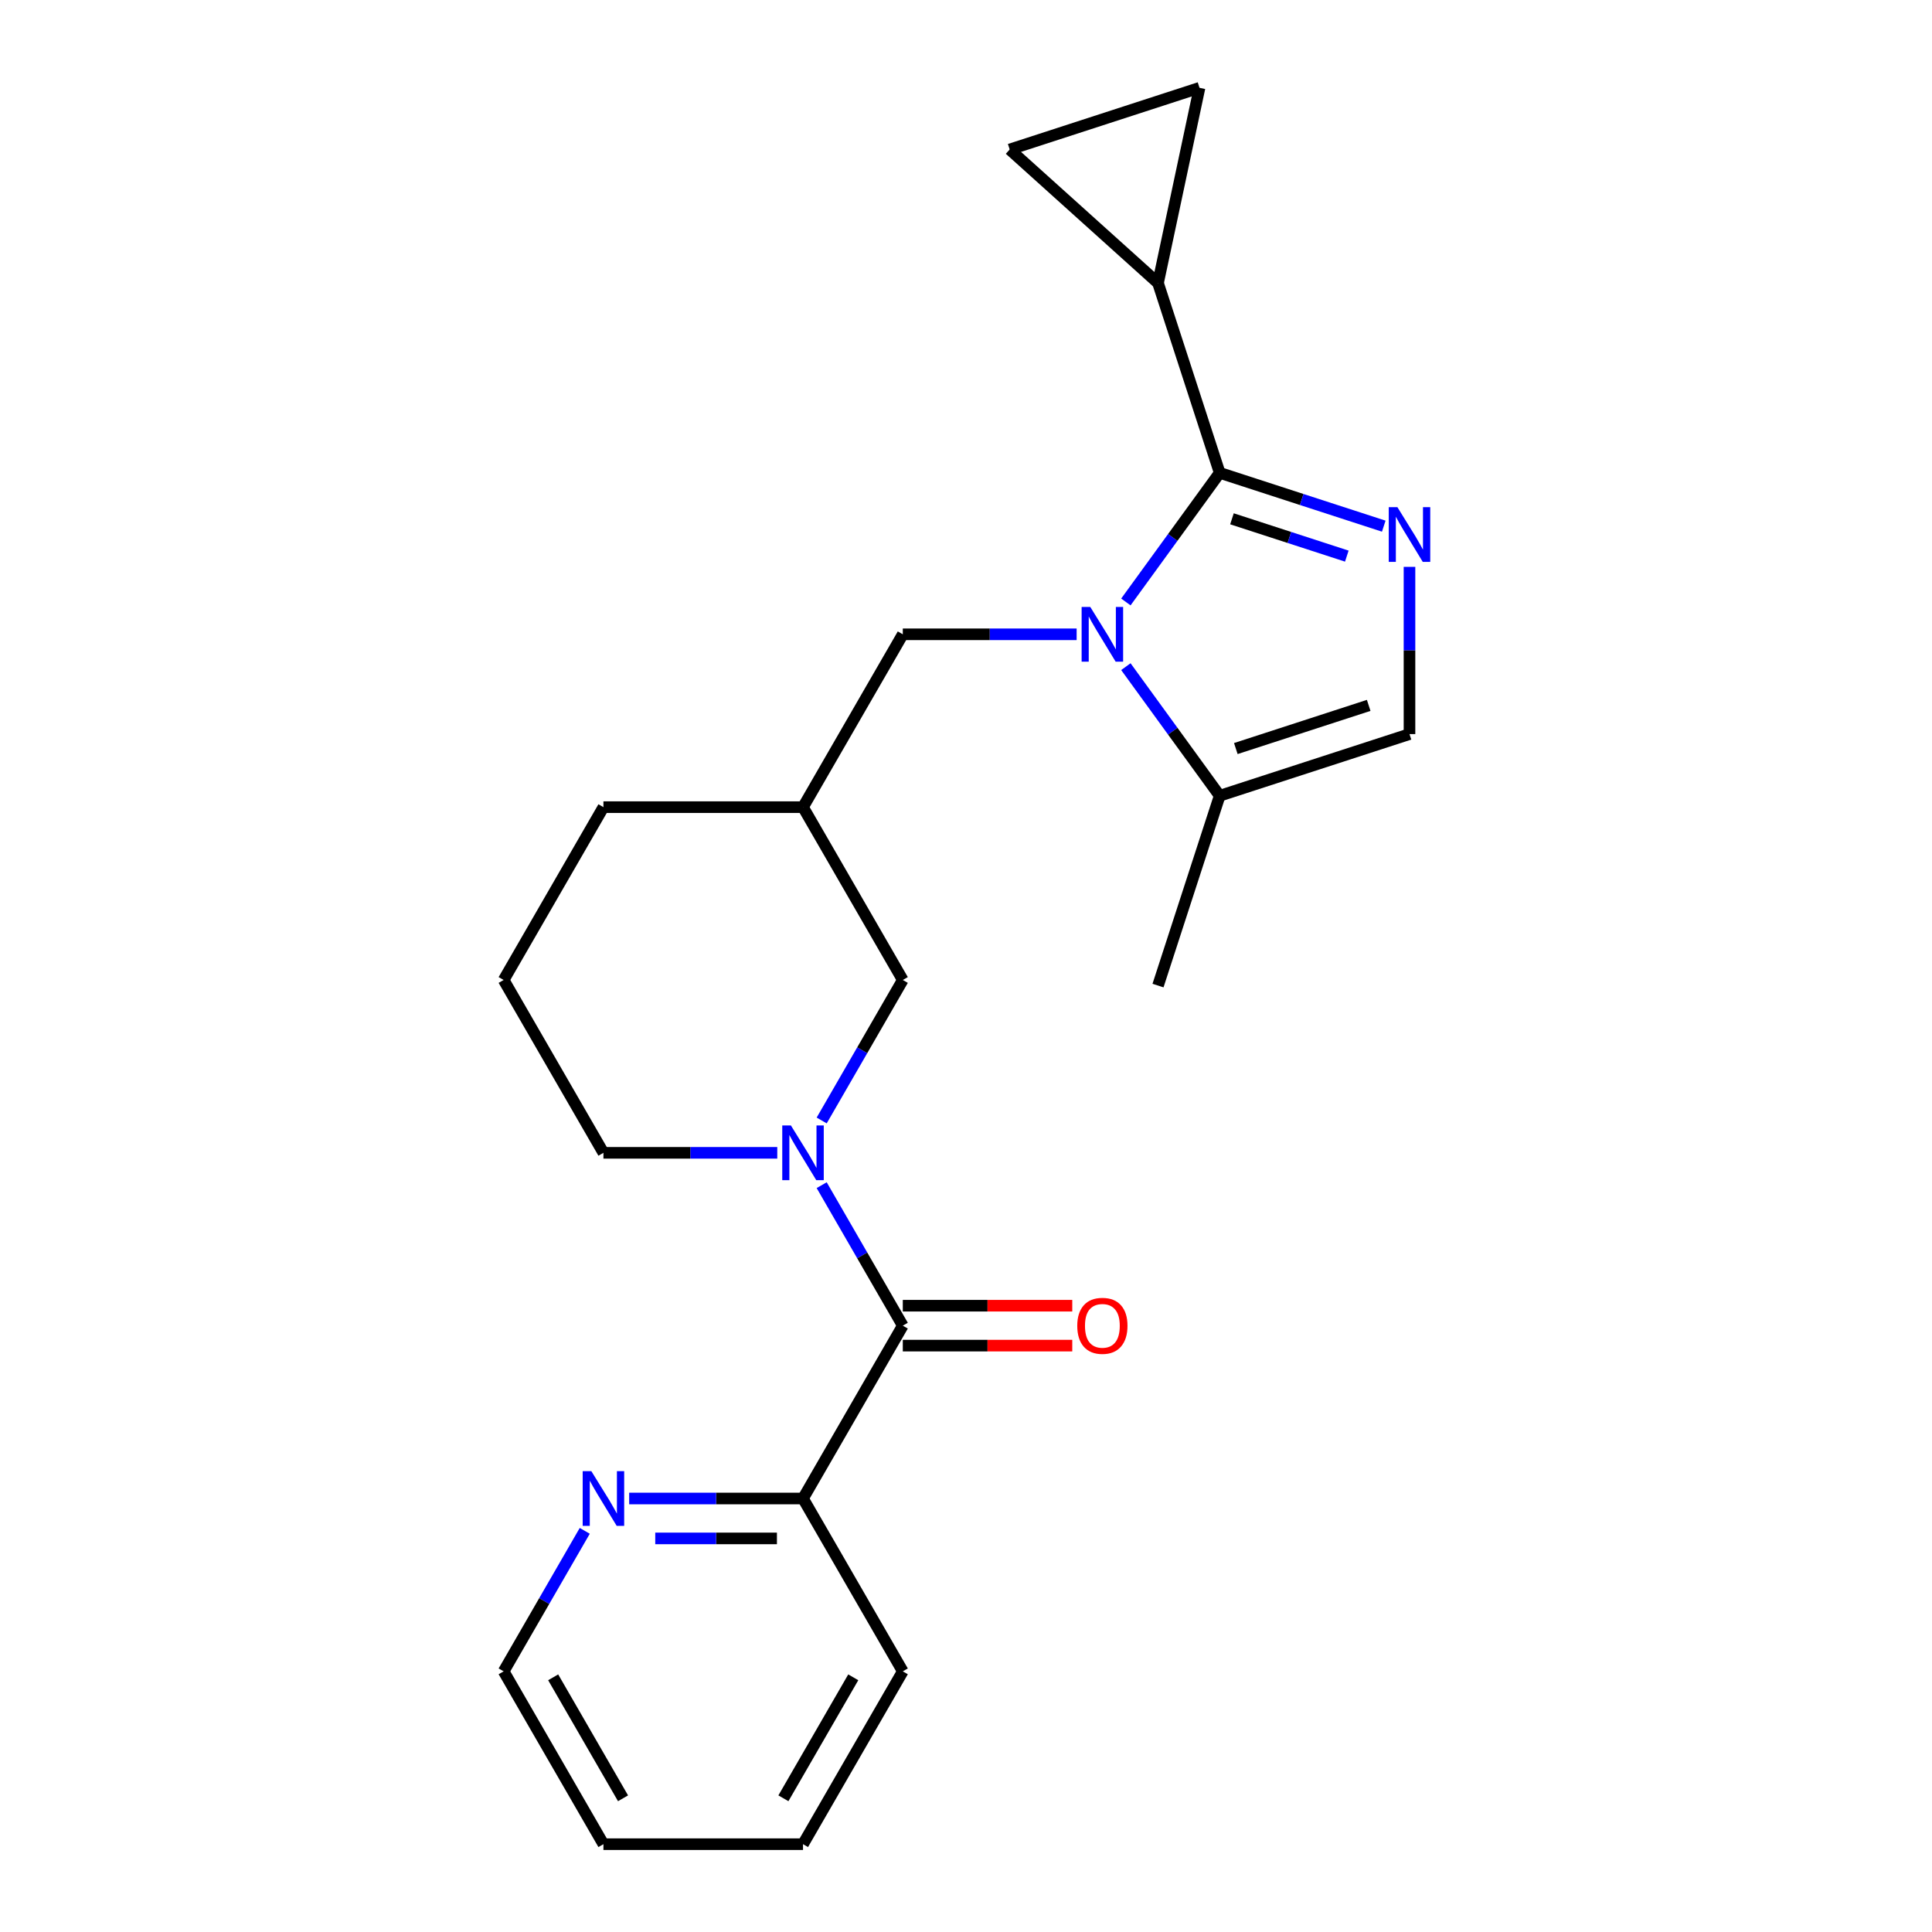 <?xml version='1.0' encoding='iso-8859-1'?>
<svg version='1.1' baseProfile='full'
              xmlns='http://www.w3.org/2000/svg'
                      xmlns:rdkit='http://www.rdkit.org/xml'
                      xmlns:xlink='http://www.w3.org/1999/xlink'
                  xml:space='preserve'
width='1000px' height='1000px' viewBox='0 0 1000 1000'>
<!-- END OF HEADER -->
<rect style='opacity:1.0;fill:#FFFFFF;stroke:none' width='1000' height='1000' x='0' y='0'> </rect>
<path class='bond-0' d='M 582.752,311.573 L 607.029,278.158' style='fill:none;fill-rule:evenodd;stroke:#0000FF;stroke-width:6px;stroke-linecap:butt;stroke-linejoin:miter;stroke-opacity:1' />
<path class='bond-0' d='M 607.029,278.158 L 631.307,244.743' style='fill:none;fill-rule:evenodd;stroke:#000000;stroke-width:6px;stroke-linecap:butt;stroke-linejoin:miter;stroke-opacity:1' />
<path class='bond-5' d='M 582.752,345.058 L 607.029,378.473' style='fill:none;fill-rule:evenodd;stroke:#0000FF;stroke-width:6px;stroke-linecap:butt;stroke-linejoin:miter;stroke-opacity:1' />
<path class='bond-5' d='M 607.029,378.473 L 631.307,411.888' style='fill:none;fill-rule:evenodd;stroke:#000000;stroke-width:6px;stroke-linecap:butt;stroke-linejoin:miter;stroke-opacity:1' />
<path class='bond-9' d='M 557.265,328.316 L 512.276,328.316' style='fill:none;fill-rule:evenodd;stroke:#0000FF;stroke-width:6px;stroke-linecap:butt;stroke-linejoin:miter;stroke-opacity:1' />
<path class='bond-9' d='M 512.276,328.316 L 467.287,328.316' style='fill:none;fill-rule:evenodd;stroke:#000000;stroke-width:6px;stroke-linecap:butt;stroke-linejoin:miter;stroke-opacity:1' />
<path class='bond-1' d='M 631.307,244.743 L 673.768,258.54' style='fill:none;fill-rule:evenodd;stroke:#000000;stroke-width:6px;stroke-linecap:butt;stroke-linejoin:miter;stroke-opacity:1' />
<path class='bond-1' d='M 673.768,258.54 L 716.229,272.337' style='fill:none;fill-rule:evenodd;stroke:#0000FF;stroke-width:6px;stroke-linecap:butt;stroke-linejoin:miter;stroke-opacity:1' />
<path class='bond-1' d='M 637.661,268.531 L 667.384,278.189' style='fill:none;fill-rule:evenodd;stroke:#000000;stroke-width:6px;stroke-linecap:butt;stroke-linejoin:miter;stroke-opacity:1' />
<path class='bond-1' d='M 667.384,278.189 L 697.107,287.847' style='fill:none;fill-rule:evenodd;stroke:#0000FF;stroke-width:6px;stroke-linecap:butt;stroke-linejoin:miter;stroke-opacity:1' />
<path class='bond-4' d='M 631.307,244.743 L 599.385,146.498' style='fill:none;fill-rule:evenodd;stroke:#000000;stroke-width:6px;stroke-linecap:butt;stroke-linejoin:miter;stroke-opacity:1' />
<path class='bond-23' d='M 729.552,293.408 L 729.552,336.687' style='fill:none;fill-rule:evenodd;stroke:#0000FF;stroke-width:6px;stroke-linecap:butt;stroke-linejoin:miter;stroke-opacity:1' />
<path class='bond-23' d='M 729.552,336.687 L 729.552,379.966' style='fill:none;fill-rule:evenodd;stroke:#000000;stroke-width:6px;stroke-linecap:butt;stroke-linejoin:miter;stroke-opacity:1' />
<path class='bond-2' d='M 425.302,579.957 L 446.295,543.598' style='fill:none;fill-rule:evenodd;stroke:#0000FF;stroke-width:6px;stroke-linecap:butt;stroke-linejoin:miter;stroke-opacity:1' />
<path class='bond-2' d='M 446.295,543.598 L 467.287,507.239' style='fill:none;fill-rule:evenodd;stroke:#000000;stroke-width:6px;stroke-linecap:butt;stroke-linejoin:miter;stroke-opacity:1' />
<path class='bond-3' d='M 425.302,613.442 L 446.295,649.802' style='fill:none;fill-rule:evenodd;stroke:#0000FF;stroke-width:6px;stroke-linecap:butt;stroke-linejoin:miter;stroke-opacity:1' />
<path class='bond-3' d='M 446.295,649.802 L 467.287,686.161' style='fill:none;fill-rule:evenodd;stroke:#000000;stroke-width:6px;stroke-linecap:butt;stroke-linejoin:miter;stroke-opacity:1' />
<path class='bond-25' d='M 402.314,596.7 L 357.324,596.7' style='fill:none;fill-rule:evenodd;stroke:#0000FF;stroke-width:6px;stroke-linecap:butt;stroke-linejoin:miter;stroke-opacity:1' />
<path class='bond-25' d='M 357.324,596.7 L 312.335,596.7' style='fill:none;fill-rule:evenodd;stroke:#000000;stroke-width:6px;stroke-linecap:butt;stroke-linejoin:miter;stroke-opacity:1' />
<path class='bond-11' d='M 467.287,686.161 L 415.636,775.623' style='fill:none;fill-rule:evenodd;stroke:#000000;stroke-width:6px;stroke-linecap:butt;stroke-linejoin:miter;stroke-opacity:1' />
<path class='bond-14' d='M 467.287,696.491 L 511.146,696.491' style='fill:none;fill-rule:evenodd;stroke:#000000;stroke-width:6px;stroke-linecap:butt;stroke-linejoin:miter;stroke-opacity:1' />
<path class='bond-14' d='M 511.146,696.491 L 555.005,696.491' style='fill:none;fill-rule:evenodd;stroke:#FF0000;stroke-width:6px;stroke-linecap:butt;stroke-linejoin:miter;stroke-opacity:1' />
<path class='bond-14' d='M 467.287,675.831 L 511.146,675.831' style='fill:none;fill-rule:evenodd;stroke:#000000;stroke-width:6px;stroke-linecap:butt;stroke-linejoin:miter;stroke-opacity:1' />
<path class='bond-14' d='M 511.146,675.831 L 555.005,675.831' style='fill:none;fill-rule:evenodd;stroke:#FF0000;stroke-width:6px;stroke-linecap:butt;stroke-linejoin:miter;stroke-opacity:1' />
<path class='bond-7' d='M 599.385,146.498 L 522.617,77.376' style='fill:none;fill-rule:evenodd;stroke:#000000;stroke-width:6px;stroke-linecap:butt;stroke-linejoin:miter;stroke-opacity:1' />
<path class='bond-8' d='M 599.385,146.498 L 620.862,45.455' style='fill:none;fill-rule:evenodd;stroke:#000000;stroke-width:6px;stroke-linecap:butt;stroke-linejoin:miter;stroke-opacity:1' />
<path class='bond-6' d='M 631.307,411.888 L 729.552,379.966' style='fill:none;fill-rule:evenodd;stroke:#000000;stroke-width:6px;stroke-linecap:butt;stroke-linejoin:miter;stroke-opacity:1' />
<path class='bond-6' d='M 639.659,387.451 L 708.431,365.106' style='fill:none;fill-rule:evenodd;stroke:#000000;stroke-width:6px;stroke-linecap:butt;stroke-linejoin:miter;stroke-opacity:1' />
<path class='bond-16' d='M 631.307,411.888 L 599.385,510.133' style='fill:none;fill-rule:evenodd;stroke:#000000;stroke-width:6px;stroke-linecap:butt;stroke-linejoin:miter;stroke-opacity:1' />
<path class='bond-24' d='M 522.617,77.376 L 620.862,45.455' style='fill:none;fill-rule:evenodd;stroke:#000000;stroke-width:6px;stroke-linecap:butt;stroke-linejoin:miter;stroke-opacity:1' />
<path class='bond-12' d='M 467.287,328.316 L 415.636,417.777' style='fill:none;fill-rule:evenodd;stroke:#000000;stroke-width:6px;stroke-linecap:butt;stroke-linejoin:miter;stroke-opacity:1' />
<path class='bond-10' d='M 467.287,507.239 L 415.636,417.777' style='fill:none;fill-rule:evenodd;stroke:#000000;stroke-width:6px;stroke-linecap:butt;stroke-linejoin:miter;stroke-opacity:1' />
<path class='bond-13' d='M 415.636,775.623 L 370.647,775.623' style='fill:none;fill-rule:evenodd;stroke:#000000;stroke-width:6px;stroke-linecap:butt;stroke-linejoin:miter;stroke-opacity:1' />
<path class='bond-13' d='M 370.647,775.623 L 325.658,775.623' style='fill:none;fill-rule:evenodd;stroke:#0000FF;stroke-width:6px;stroke-linecap:butt;stroke-linejoin:miter;stroke-opacity:1' />
<path class='bond-13' d='M 402.139,796.283 L 370.647,796.283' style='fill:none;fill-rule:evenodd;stroke:#000000;stroke-width:6px;stroke-linecap:butt;stroke-linejoin:miter;stroke-opacity:1' />
<path class='bond-13' d='M 370.647,796.283 L 339.154,796.283' style='fill:none;fill-rule:evenodd;stroke:#0000FF;stroke-width:6px;stroke-linecap:butt;stroke-linejoin:miter;stroke-opacity:1' />
<path class='bond-20' d='M 415.636,775.623 L 467.287,865.084' style='fill:none;fill-rule:evenodd;stroke:#000000;stroke-width:6px;stroke-linecap:butt;stroke-linejoin:miter;stroke-opacity:1' />
<path class='bond-18' d='M 415.636,417.777 L 312.335,417.777' style='fill:none;fill-rule:evenodd;stroke:#000000;stroke-width:6px;stroke-linecap:butt;stroke-linejoin:miter;stroke-opacity:1' />
<path class='bond-19' d='M 302.669,792.365 L 281.677,828.725' style='fill:none;fill-rule:evenodd;stroke:#0000FF;stroke-width:6px;stroke-linecap:butt;stroke-linejoin:miter;stroke-opacity:1' />
<path class='bond-19' d='M 281.677,828.725 L 260.685,865.084' style='fill:none;fill-rule:evenodd;stroke:#000000;stroke-width:6px;stroke-linecap:butt;stroke-linejoin:miter;stroke-opacity:1' />
<path class='bond-15' d='M 312.335,596.7 L 260.685,507.239' style='fill:none;fill-rule:evenodd;stroke:#000000;stroke-width:6px;stroke-linecap:butt;stroke-linejoin:miter;stroke-opacity:1' />
<path class='bond-17' d='M 260.685,507.239 L 312.335,417.777' style='fill:none;fill-rule:evenodd;stroke:#000000;stroke-width:6px;stroke-linecap:butt;stroke-linejoin:miter;stroke-opacity:1' />
<path class='bond-26' d='M 260.685,865.084 L 312.335,954.545' style='fill:none;fill-rule:evenodd;stroke:#000000;stroke-width:6px;stroke-linecap:butt;stroke-linejoin:miter;stroke-opacity:1' />
<path class='bond-26' d='M 286.324,868.173 L 322.48,930.796' style='fill:none;fill-rule:evenodd;stroke:#000000;stroke-width:6px;stroke-linecap:butt;stroke-linejoin:miter;stroke-opacity:1' />
<path class='bond-22' d='M 467.287,865.084 L 415.636,954.545' style='fill:none;fill-rule:evenodd;stroke:#000000;stroke-width:6px;stroke-linecap:butt;stroke-linejoin:miter;stroke-opacity:1' />
<path class='bond-22' d='M 441.647,868.173 L 405.491,930.796' style='fill:none;fill-rule:evenodd;stroke:#000000;stroke-width:6px;stroke-linecap:butt;stroke-linejoin:miter;stroke-opacity:1' />
<path class='bond-21' d='M 312.335,954.545 L 415.636,954.545' style='fill:none;fill-rule:evenodd;stroke:#000000;stroke-width:6px;stroke-linecap:butt;stroke-linejoin:miter;stroke-opacity:1' />
<path  class='atom-0' d='M 564.328 314.156
L 573.608 329.156
Q 574.528 330.636, 576.008 333.316
Q 577.488 335.996, 577.568 336.156
L 577.568 314.156
L 581.328 314.156
L 581.328 342.476
L 577.448 342.476
L 567.488 326.076
Q 566.328 324.156, 565.088 321.956
Q 563.888 319.756, 563.528 319.076
L 563.528 342.476
L 559.848 342.476
L 559.848 314.156
L 564.328 314.156
' fill='#0000FF'/>
<path  class='atom-2' d='M 723.292 262.505
L 732.572 277.505
Q 733.492 278.985, 734.972 281.665
Q 736.452 284.345, 736.532 284.505
L 736.532 262.505
L 740.292 262.505
L 740.292 290.825
L 736.412 290.825
L 726.452 274.425
Q 725.292 272.505, 724.052 270.305
Q 722.852 268.105, 722.492 267.425
L 722.492 290.825
L 718.812 290.825
L 718.812 262.505
L 723.292 262.505
' fill='#0000FF'/>
<path  class='atom-3' d='M 409.376 582.54
L 418.656 597.54
Q 419.576 599.02, 421.056 601.7
Q 422.536 604.38, 422.616 604.54
L 422.616 582.54
L 426.376 582.54
L 426.376 610.86
L 422.496 610.86
L 412.536 594.46
Q 411.376 592.54, 410.136 590.34
Q 408.936 588.14, 408.576 587.46
L 408.576 610.86
L 404.896 610.86
L 404.896 582.54
L 409.376 582.54
' fill='#0000FF'/>
<path  class='atom-14' d='M 306.075 761.463
L 315.355 776.463
Q 316.275 777.943, 317.755 780.623
Q 319.235 783.303, 319.315 783.463
L 319.315 761.463
L 323.075 761.463
L 323.075 789.783
L 319.195 789.783
L 309.235 773.383
Q 308.075 771.463, 306.835 769.263
Q 305.635 767.063, 305.275 766.383
L 305.275 789.783
L 301.595 789.783
L 301.595 761.463
L 306.075 761.463
' fill='#0000FF'/>
<path  class='atom-15' d='M 557.588 686.241
Q 557.588 679.441, 560.948 675.641
Q 564.308 671.841, 570.588 671.841
Q 576.868 671.841, 580.228 675.641
Q 583.588 679.441, 583.588 686.241
Q 583.588 693.121, 580.188 697.041
Q 576.788 700.921, 570.588 700.921
Q 564.348 700.921, 560.948 697.041
Q 557.588 693.161, 557.588 686.241
M 570.588 697.721
Q 574.908 697.721, 577.228 694.841
Q 579.588 691.921, 579.588 686.241
Q 579.588 680.681, 577.228 677.881
Q 574.908 675.041, 570.588 675.041
Q 566.268 675.041, 563.908 677.841
Q 561.588 680.641, 561.588 686.241
Q 561.588 691.961, 563.908 694.841
Q 566.268 697.721, 570.588 697.721
' fill='#FF0000'/>
</svg>
